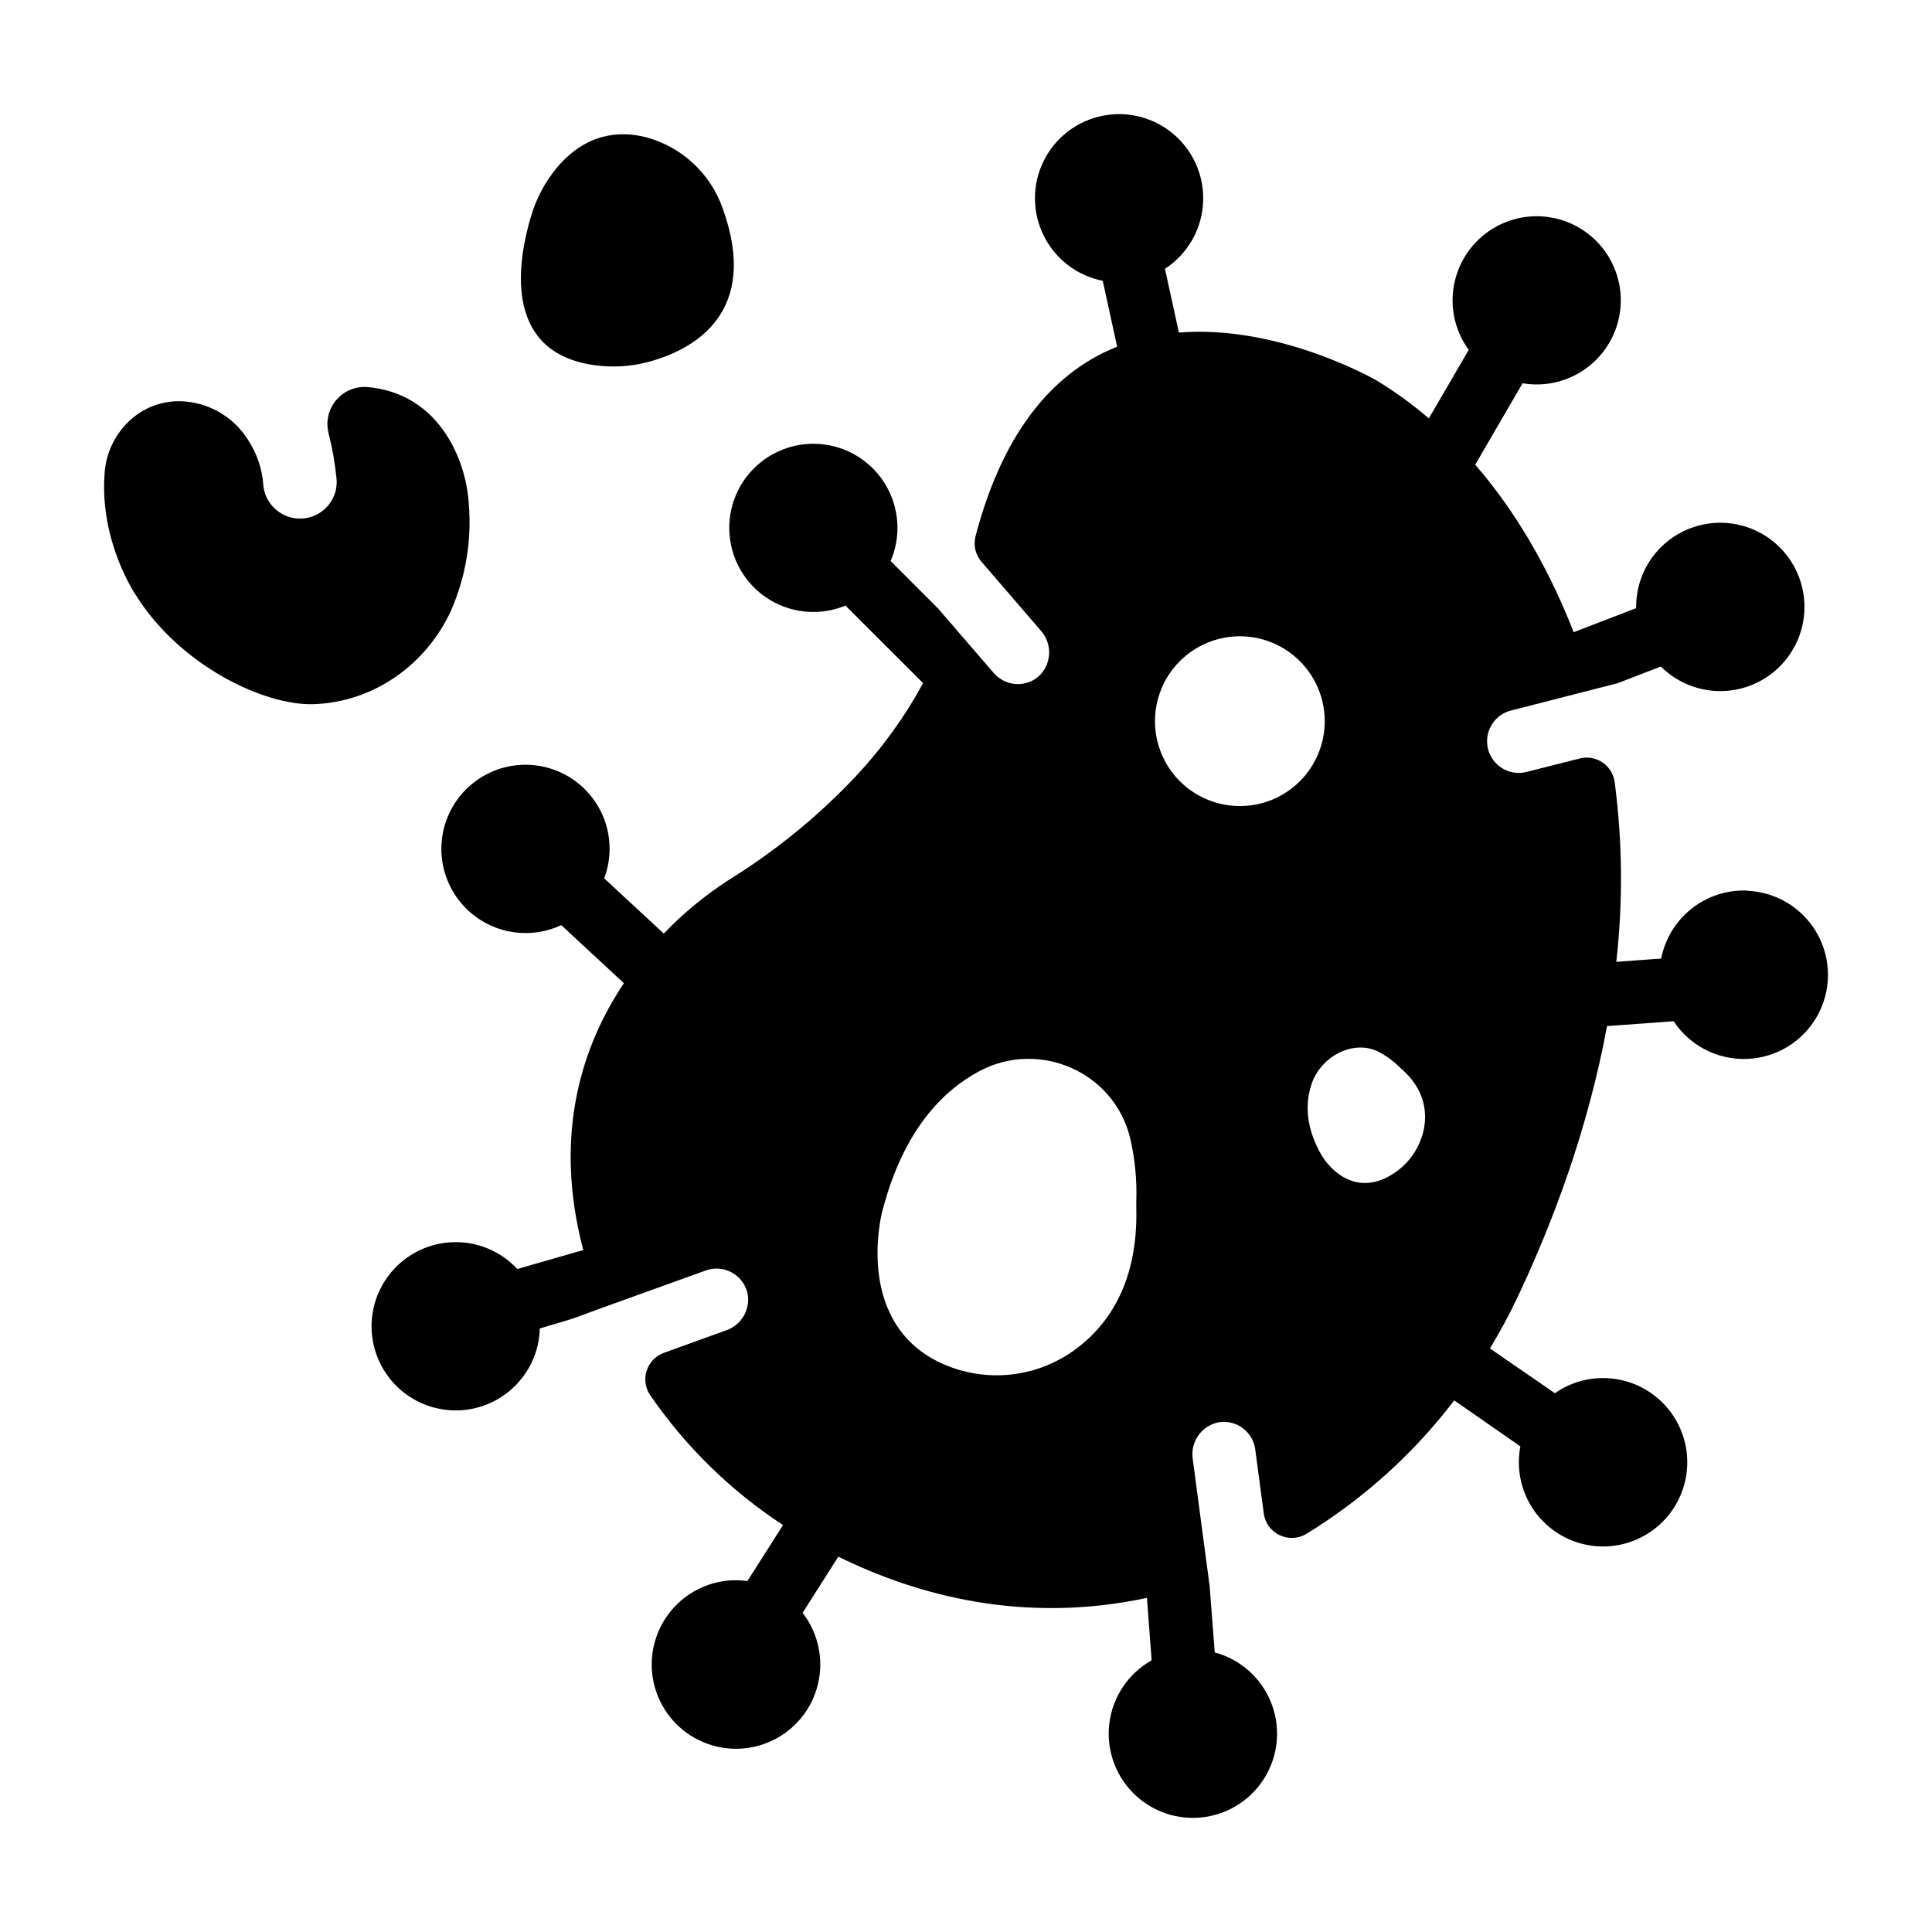 <?xml version="1.0" encoding="UTF-8"?>
<!-- The Best Svg Icon site in the world: iconSvg.co, Visit us! https://iconsvg.co -->
<svg fill="#000000" width="800px" height="800px" version="1.1" viewBox="144 144 512 512" xmlns="http://www.w3.org/2000/svg">
 <g>
  <path d="m299.63 240.46c5.754 1.113 11.688 0.816 17.301-0.855 11.07-3.258 28.535-12.859 18.598-40.344-3.211-9.211-10.746-16.258-20.152-18.844-7.254-1.879-15.969-1.133-23.684 7.871h-0.004c-3.281 3.93-5.695 8.512-7.082 13.441-3.328 11.309-7.184 34.371 15.023 38.73z"/>
  <path d="m227.09 330.61c15.863-0.5 29.902-10.449 36.477-24.887v0.004c3.863-8.852 5.469-18.52 4.676-28.145-0.336-5.426-1.801-10.719-4.301-15.547-5.984-11.266-14.938-14.762-22.516-15.457-3.164-0.266-6.262 1.016-8.316 3.434-2.059 2.422-2.816 5.688-2.043 8.766 1.004 3.941 1.707 7.957 2.106 12.004 0.371 3.617-1.328 7.137-4.391 9.094l-0.363 0.227c-2.922 1.699-6.516 1.77-9.5 0.18-2.984-1.586-4.938-4.602-5.16-7.973-0.309-4.078-1.633-8.016-3.848-11.453-3.543-5.863-9.633-9.719-16.445-10.422-4.793-0.52-9.609 0.789-13.48 3.672-4.879 3.691-7.902 9.328-8.273 15.438-1.34 18.145 8.277 32.148 8.277 32.148 11.609 18.605 33.926 29.332 47.102 28.918z"/>
  <path d="m607.04 380.01c-5.328-0.219-10.559 1.48-14.742 4.785-4.184 3.305-7.047 8-8.066 13.234l-11.898 0.867v-0.004c1.789-15.816 1.648-31.793-0.422-47.574-0.266-2.129-1.438-4.043-3.211-5.25-1.773-1.211-3.981-1.598-6.059-1.066l-14.062 3.562c-0.68 0.172-1.383 0.262-2.086 0.266-4.234 0.004-7.812-3.148-8.336-7.356-0.527-4.203 2.164-8.141 6.269-9.176l21.867-5.602 6.328-1.613 11.523-4.449-0.004 0.004c4.91 4.894 11.816 7.231 18.688 6.316 6.871-0.91 12.93-4.965 16.395-10.973 3.461-6.004 3.934-13.281 1.277-19.684-2.656-6.406-8.137-11.211-14.836-13.004-6.695-1.793-13.844-0.371-19.348 3.848-5.5 4.219-8.727 10.758-8.73 17.691v0.336l-16.543 6.375c-5.574-14.277-13.891-30.328-26.094-44.391l12.547-21.586c6.043 1.027 12.242-0.477 17.141-4.164 4.898-3.684 8.062-9.227 8.746-15.316 0.688-6.09-1.168-12.195-5.121-16.875-3.957-4.684-9.668-7.531-15.785-7.871-6.121-0.34-12.113 1.855-16.562 6.066-4.453 4.215-6.973 10.078-6.965 16.207 0 4.707 1.5 9.297 4.281 13.098l-10.578 18.176v-0.004c-4.312-3.707-8.922-7.059-13.777-10.016 0 0-25.652-14.898-52.457-12.734l-3.699-16.895c5.824-3.789 9.555-10.074 10.078-17.004 0.527-6.934-2.207-13.711-7.394-18.336s-12.234-6.566-19.059-5.25c-6.824 1.316-12.645 5.738-15.742 11.961-3.094 6.223-3.113 13.531-0.047 19.77 3.066 6.238 8.863 10.688 15.68 12.039l3.816 17.457c-15.566 6.199-29.766 20.715-37.52 50.184h0.004c-0.637 2.394-0.047 4.949 1.574 6.828l15.742 18.262c3.117 3.508 2.867 8.867-0.57 12.062-3.164 2.777-7.898 2.777-11.059 0-0.297-0.258-0.578-0.531-0.84-0.824l-11.484-13.305-3.406-3.938-12.469-12.469 0.004 0.004c2.742-6.383 2.348-13.676-1.062-19.727-3.406-6.051-9.441-10.168-16.316-11.133-6.879-0.965-13.812 1.328-18.758 6.207-4.941 4.879-7.328 11.781-6.453 18.672 0.875 6.887 4.91 12.977 10.914 16.465 6.008 3.488 13.293 3.977 19.711 1.324l20.566 20.555c-4.891 8.984-10.91 17.305-17.91 24.766-7.293 7.738-15.316 14.754-23.957 20.953-3.168 2.293-6.445 4.43-9.75 6.516l-0.004-0.004c-6.227 4.031-11.969 8.773-17.102 14.129l-15.793-14.633v0.004c1.43-3.766 1.801-7.848 1.082-11.809-0.988-5.426-3.953-10.289-8.316-13.656-4.367-3.367-9.824-4.996-15.324-4.578-5.496 0.422-10.641 2.867-14.441 6.859-3.805 3.992-5.992 9.25-6.141 14.762-0.152 5.512 1.742 10.883 5.32 15.078 3.578 4.195 8.582 6.918 14.047 7.641 4.231 0.57 8.535-0.09 12.398-1.898l16.602 15.379c-10.922 16.305-18.914 39.805-10.773 70.719l-17.477 5.027-0.004 0.004c-4.457-4.816-10.82-7.414-17.375-7.098-5.812 0.277-11.289 2.812-15.258 7.066-3.969 4.258-6.117 9.898-5.984 15.715 0.133 5.82 2.535 11.355 6.695 15.426 4.156 4.07 9.742 6.356 15.562 6.363 5.82 0.012 11.414-2.258 15.582-6.316 4.172-4.059 6.594-9.586 6.742-15.402l8.641-2.578 8.031-2.953 27.324-9.84c2.242-0.809 4.723-0.629 6.824 0.5 2.102 1.125 3.625 3.09 4.195 5.402 0.926 4.258-1.48 8.531-5.598 9.949l-16.5 5.965h-0.004c-2.172 0.777-3.863 2.516-4.582 4.707-0.719 2.195-0.383 4.598 0.914 6.508 9.387 13.66 21.348 25.359 35.215 34.441l-9.438 14.84h0.004c-0.98-0.145-1.965-0.219-2.953-0.227-6.785-0.023-13.211 3.035-17.469 8.32-4.258 5.281-5.883 12.211-4.422 18.836 1.465 6.625 5.863 12.227 11.949 15.219 6.086 2.996 13.207 3.066 19.348 0.184 6.141-2.879 10.645-8.398 12.23-14.992 1.59-6.598 0.094-13.559-4.062-18.918l9.465-14.887c21.305 10.48 49.367 17.852 81.789 10.922l1.242 16.551c-6.059 3.406-10.184 9.438-11.156 16.316-0.973 6.883 1.312 13.824 6.188 18.773 4.875 4.953 11.777 7.352 18.672 6.488 6.894-0.863 12.996-4.891 16.496-10.895 3.5-6 4.008-13.293 1.363-19.719-2.641-6.426-8.125-11.258-14.836-13.062l-1.348-17.523-0.207-1.574-3.406-25.586-0.875-6.574v0.004c-0.676-4.566 2.359-8.855 6.891-9.734 2.238-0.363 4.531 0.191 6.352 1.543 1.824 1.352 3.019 3.383 3.32 5.633l2.262 16.992c0.344 2.516 1.938 4.688 4.234 5.769 2.297 1.082 4.984 0.93 7.141-0.406 15.098-9.273 28.355-21.246 39.105-35.328l17.523 12.184h0.004c-0.266 1.383-0.402 2.785-0.406 4.191-0.004 6.711 3.008 13.066 8.207 17.309 5.199 4.242 12.027 5.922 18.602 4.57 6.57-1.348 12.188-5.586 15.293-11.531 3.106-5.949 3.371-12.977 0.719-19.141-2.648-6.164-7.93-10.809-14.383-12.648s-13.391-0.68-18.891 3.16l-17.203-11.867c2.711-4.461 5.184-9.059 7.41-13.777 8.934-18.914 18.48-43.816 23.617-71.645l17.652-1.289c4.281 6.477 11.617 10.262 19.379 9.992 7.758-0.266 14.816-4.551 18.637-11.309 3.82-6.758 3.852-15.016 0.082-21.801-3.769-6.789-10.801-11.125-18.555-11.449zm-161.91 82.422v1.691c0.512 20.367-7.93 31.617-16.551 37.777-5.234 3.746-11.398 5.984-17.816 6.469-6.422 0.484-12.852-0.805-18.59-3.723-21.883-11.336-14.375-39.566-14.375-39.566 5.559-21.598 16.148-32.156 25.871-37.273 15.832-8.344 35.531 0.305 39.812 17.711h-0.004c1.301 5.539 1.855 11.227 1.652 16.914zm27.445-104.82c-5.965 0-11.688-2.371-15.906-6.59s-6.586-9.941-6.586-15.906c0-5.965 2.367-11.688 6.586-15.906s9.941-6.59 15.906-6.59 11.688 2.371 15.906 6.59 6.59 9.941 6.59 15.906c0 5.965-2.367 11.691-6.586 15.91s-9.941 6.586-15.91 6.586zm21.883 92.906c-4.664-7.805-4.469-14.309-2.953-19.031 2.5-7.684 11.266-12.062 17.77-8.777l0.004 0.004c2.051 1.051 3.926 2.418 5.559 4.043 0.168 0.168 0.336 0.316 0.5 0.461 6.211 5.391 6.887 11.355 6.004 15.988l0.004 0.004c-1.199 5.867-5.168 10.789-10.648 13.203-10.195 4.391-16.238-5.894-16.238-5.894z"/>
 </g>
</svg>